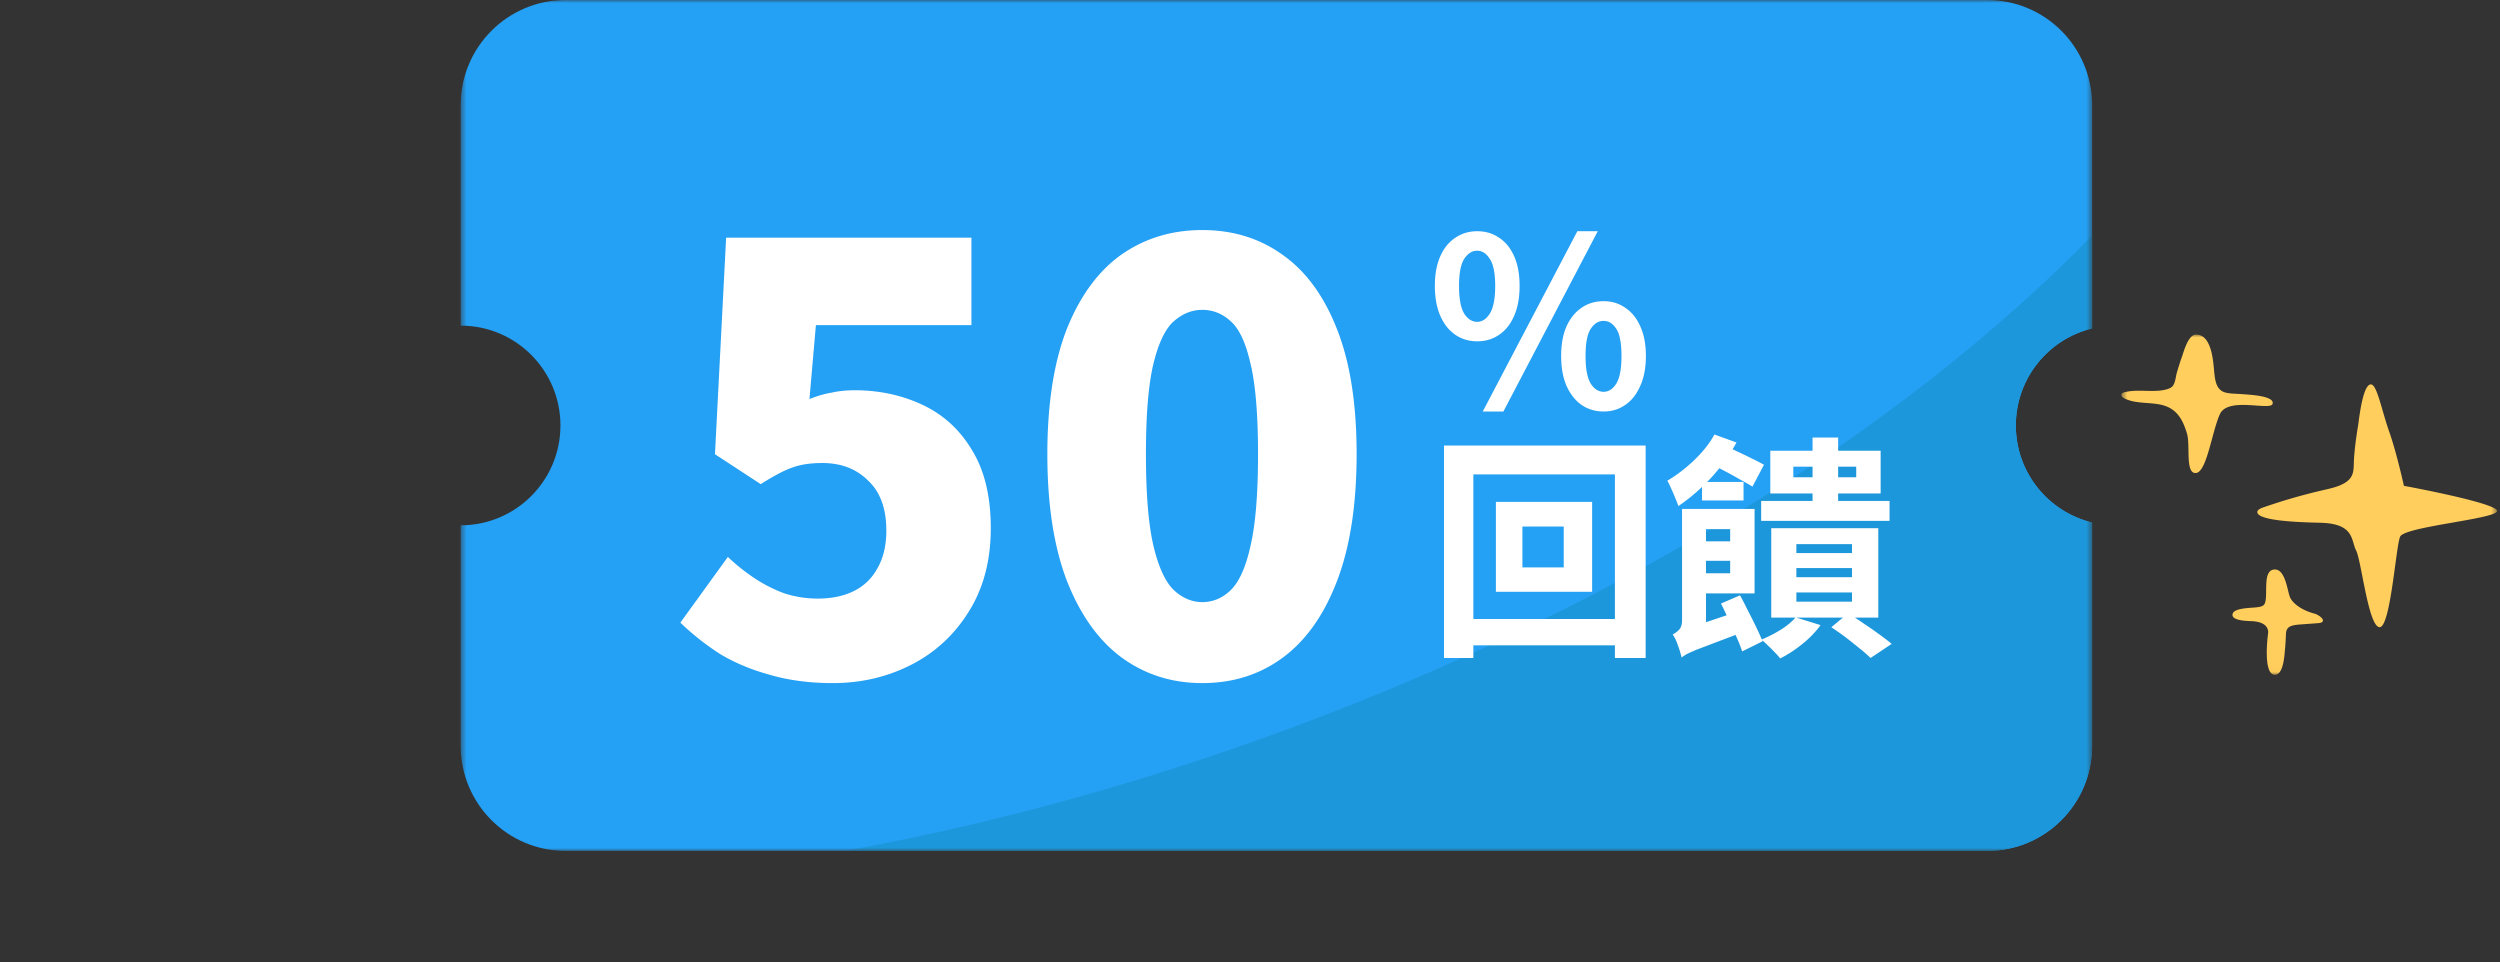 <svg width="426" height="164" viewBox="0 0 426 164" fill="none" xmlns="http://www.w3.org/2000/svg"><rect x="0" y="0" width="426" height="164" fill="#333333" stroke="none"/><g clip-path="url(#clip0_1702_4774)"><mask id="mask0_1702_4774" style="mask-type:luminance" maskUnits="userSpaceOnUse" x="78" y="0" width="279" height="145"><path d="M356.5 0h-278v145h278V0z" fill="#fff"/></mask><g mask="url(#mask0_1702_4774)"><path d="M343.5 72.5c0-8.017 5.542-14.737 13-16.537V17.912C356.5 8.019 348.486 0 338.601 0H96.399C86.514 0 78.5 8.02 78.5 17.912v37.576c9.389 0 17 7.617 17 17.012s-7.611 17.012-17 17.012v37.576c0 9.893 8.014 17.912 17.9 17.912h242.2c9.886 0 17.899-8.02 17.899-17.912v-38.05c-7.458-1.8-13-8.52-13-16.536V72.5z" fill="#24A0F4"/><path d="M356.5 55.963V40.135c-32.921 33.756-83.157 65.131-143.273 86.353-23.518 8.303-46.832 14.444-69.305 18.512H338.6c9.886 0 17.899-8.021 17.899-17.912v-38.05c-7.458-1.8-13-8.52-13-16.537s5.542-14.737 13-16.537l.001-.001z" fill="#1D97DB"/><path d="M251.7 58.16c-1.387 0-2.627-.373-3.72-1.12-1.094-.746-1.947-1.826-2.56-3.24-.614-1.413-.92-3.106-.92-5.08 0-1.973.306-3.653.92-5.04.613-1.386 1.466-2.44 2.56-3.16 1.093-.746 2.333-1.12 3.72-1.12 1.44 0 2.693.374 3.76 1.12 1.093.72 1.946 1.774 2.56 3.16.613 1.387.92 3.067.92 5.04 0 1.974-.307 3.667-.92 5.08-.614 1.414-1.467 2.494-2.56 3.24-1.067.747-2.32 1.12-3.76 1.12zm0-3.32c.853 0 1.573-.466 2.16-1.4.613-.96.92-2.533.92-4.72 0-2.16-.307-3.693-.92-4.6-.587-.933-1.307-1.4-2.16-1.4-.854 0-1.587.467-2.2 1.4-.587.907-.88 2.44-.88 4.6 0 2.187.293 3.76.88 4.72.613.934 1.346 1.4 2.2 1.4zm.96 15.28l16.12-30.72h3.48l-16.08 30.72h-3.52zm20.6 0c-1.414 0-2.667-.373-3.76-1.12-1.067-.746-1.92-1.826-2.56-3.24-.614-1.413-.92-3.106-.92-5.08 0-2 .306-3.693.92-5.08.64-1.386 1.493-2.44 2.56-3.16 1.093-.746 2.346-1.12 3.76-1.12 1.386 0 2.613.374 3.68 1.12 1.093.72 1.946 1.774 2.56 3.16.64 1.387.96 3.08.96 5.08 0 1.974-.32 3.667-.96 5.08-.614 1.414-1.467 2.494-2.56 3.24-1.067.747-2.294 1.12-3.68 1.12zm0-3.36c.853 0 1.573-.466 2.16-1.4.586-.96.88-2.52.88-4.68 0-2.213-.294-3.76-.88-4.64-.587-.906-1.307-1.36-2.16-1.36-.88 0-1.614.454-2.2 1.36-.587.88-.88 2.427-.88 4.64 0 2.16.293 3.72.88 4.68.586.934 1.32 1.4 2.2 1.4zm-13.84 22.96v6.96h7.04v-6.96h-7.04zm-4.52-4.2h16.4v15.321h-16.4v-15.32zm-8.84-9.6h34.36v36.201h-5.24v-31.28h-24.12v31.28h-5v-36.2zm2.84 29.561h29.24v4.48H248.9v-4.48zm51.2-20.12h21.88v3.4H300.1v-3.4zm5.48-5.84v1.8h10.72v-1.8h-10.72zm-3.92-2.72h18.8v7.28h-18.8V76.8zm7.2-2.24h4.36V87.4h-4.36V74.56zM306.1 96.8v1.56h9.48V96.8h-9.48zm0 4.16v1.56h9.48v-1.56h-9.48zm0-8.24v1.52h9.48v-1.52h-9.48zM301.82 90h18.24v15.24h-18.24V90zm10.24 16.88l2.84-2.36c.906.533 1.813 1.12 2.72 1.76a56.178 56.178 0 012.64 1.84 29.2 29.2 0 012.08 1.6l-3.6 2.4a22.282 22.282 0 00-1.88-1.64 105.02 105.02 0 00-2.36-1.88 58.645 58.645 0 00-2.44-1.72zm-6.08-1.68l4.24 1.32c-.8 1.12-1.827 2.186-3.08 3.2-1.254 1.013-2.52 1.84-3.8 2.48a9.205 9.205 0 00-.92-1.04c-.374-.4-.774-.8-1.2-1.2-.4-.4-.76-.72-1.08-.96a23.77 23.77 0 003.28-1.68c1.066-.667 1.92-1.374 2.56-2.12zm-16.76-12.96h7.76v3.32h-7.76v-3.32zm.44-5.52h9.32v14.4h-9.4v-3.44h5.24v-7.52h-5.16v-3.44zm2.2-7.48l1.88-3.36c.72.32 1.506.68 2.36 1.08.853.4 1.68.8 2.48 1.2.826.4 1.493.746 2 1.04l-1.96 3.72a31.89 31.89 0 00-1.96-1.12 67.765 67.765 0 00-2.44-1.36 68 68 0 00-2.36-1.2zm.28-5.2l3.76 1.36a28.956 28.956 0 01-2.72 4.12 30.269 30.269 0 01-3.44 3.72 29.427 29.427 0 01-3.76 3c-.08-.32-.24-.747-.48-1.28-.214-.56-.454-1.12-.72-1.68-.24-.587-.467-1.04-.68-1.36 1.546-.907 3.053-2.054 4.52-3.44 1.493-1.414 2.666-2.894 3.52-4.44zm1.12 28.8l3.24-1.4c.453.826.92 1.733 1.4 2.72.506.96.973 1.893 1.4 2.8.426.88.773 1.653 1.04 2.32l-3.48 1.72c-.214-.694-.534-1.507-.96-2.44-.4-.96-.84-1.934-1.32-2.92a73.623 73.623 0 00-1.32-2.8zm-6.72 9.2c-.08-.374-.2-.814-.36-1.32-.16-.48-.334-.96-.52-1.44-.187-.454-.4-.84-.64-1.16a4.223 4.223 0 001.08-.8c.346-.347.52-.894.52-1.64V86.72h4.08V109l-.64.28c-.4.186-.88.426-1.44.72-.56.32-1.054.653-1.48 1-.4.373-.6.72-.6 1.04zm0 0l-.48-3.64 1.6-1.36 9.08-3.04c.053.56.146 1.186.28 1.88.16.693.293 1.253.4 1.68-2.134.8-3.867 1.453-5.2 1.96l-3.16 1.2c-.747.32-1.307.573-1.68.76-.347.213-.627.4-.84.56zm3.48-29.92h7.08v3.16h-7.08v-3.16zm-148.09 34.279c-3.933 0-7.5-.467-10.7-1.4-3.2-.867-6.067-2.067-8.6-3.6a44.253 44.253 0 01-6.7-5.3l8.1-11.2c1.4 1.334 2.9 2.534 4.5 3.6a24.51 24.51 0 005.1 2.6c1.867.6 3.767.9 5.7.9 2.4 0 4.467-.433 6.2-1.3 1.733-.867 3.067-2.166 4-3.9 1-1.733 1.5-3.867 1.5-6.4 0-3.733-1.033-6.567-3.1-8.5-2-2-4.6-3-7.8-3-2.067 0-3.8.267-5.2.8-1.333.467-3.1 1.4-5.3 2.8l-7.8-5.1 1.9-36.9h41.8v14.9h-26.5l-1.1 12.6c1.333-.533 2.6-.9 3.8-1.1 1.2-.267 2.5-.4 3.9-.4 4.2 0 8.067.834 11.6 2.5 3.533 1.667 6.333 4.234 8.4 7.7 2.133 3.467 3.2 7.9 3.2 13.3 0 5.534-1.267 10.3-3.8 14.3-2.467 3.933-5.733 6.933-9.8 9-4.067 2.067-8.5 3.1-13.3 3.1zm62.938 0c-5.2 0-9.8-1.467-13.8-4.4-3.934-2.933-7.034-7.3-9.3-13.1-2.2-5.8-3.3-12.966-3.3-21.5 0-8.533 1.1-15.633 3.3-21.3 2.266-5.666 5.366-9.9 9.3-12.7 4-2.8 8.6-4.2 13.8-4.2 5.266 0 9.866 1.434 13.8 4.3 3.933 2.8 7 7.033 9.2 12.7 2.2 5.6 3.3 12.667 3.3 21.2 0 8.534-1.1 15.7-3.3 21.5-2.2 5.8-5.267 10.167-9.2 13.1-3.934 2.933-8.534 4.4-13.8 4.4zm0-13.8c1.8 0 3.4-.667 4.8-2 1.466-1.4 2.6-3.9 3.4-7.5.866-3.666 1.3-8.9 1.3-15.7 0-6.8-.434-11.966-1.3-15.5-.8-3.533-1.934-5.933-3.4-7.2-1.4-1.267-3-1.9-4.8-1.9-1.734 0-3.334.633-4.8 1.9-1.467 1.267-2.634 3.667-3.5 7.2-.867 3.534-1.3 8.7-1.3 15.5 0 6.8.433 12.034 1.3 15.7.866 3.6 2.033 6.1 3.5 7.5 1.466 1.333 3.066 2 4.8 2z" fill="#fff"/></g><mask id="mask1_1702_4774" style="mask-type:luminance" maskUnits="userSpaceOnUse" x="361" y="57" width="65" height="58"><path d="M425.5 57h-64v57.984h64V57z" fill="#fff"/></mask><g mask="url(#mask1_1702_4774)" fill="#FFCE5C"><path d="M400.529 81.418c.651-.909.517-1.984.589-3.176.124-1.968.403-3.919.723-5.87.114-.717.754-6.944 2.18-6.87 1.033.059 1.818 4.41 3.078 7.988 1.27 3.576 2.53 9.295 2.53 9.295s15.443 2.835 15.866 4.227c.424 1.392-15.783 2.676-16.516 4.444-.744 1.767-1.643 15.632-3.533 15.415-1.89-.217-3.068-11.313-3.956-13.047-.888-1.734-.269-4.51-5.815-4.736-1.436-.058-10.774-.1-11.022-1.767-.062-.4.475-.676.94-.834a97.251 97.251 0 0110.247-2.96c1.26-.291 2.572-.567 3.636-1.192.485-.283.826-.592 1.064-.917h-.011zm-30.376-15.555c.527-.526.588-1.693.774-2.327.279-.95.569-1.9.909-2.834.259-.725 1.033-3.735 2.407-3.702 2.81.075 2.913 5.17 3.078 6.595.134 1.15.31 2.81 1.777 3.26.909.275 2.128.225 3.088.316.93.084 5.454.25 5.062 1.643-.352 1.242-7.613-1.276-8.987 1.776-1.374 3.051-2.231 9.896-4.09 10.013-1.849.108-.909-4.72-1.508-6.72-.568-1.86-1.384-3.919-3.76-4.727-2.211-.759-5.134-.184-7.117-1.4-.269-.168-.403-.501-.186-.718.103-.1.258-.15.413-.192 2.231-.608 4.762.092 7.014-.458.382-.092.764-.225 1.043-.45a.703.703 0 00.083-.075zm15.646 37.173c.878-1.15-.486-5.902 1.786-5.994 1.932-.075 2.201 3.96 2.687 4.852.723 1.317 2.479 2.251 4.152 2.676.486.117 1.942 1.009 1.198 1.468-.175.108-.413.133-.64.15-.981.075-1.963.142-2.954.217-1.57.116-2.438.316-2.5 1.584-.041.925-.083 1.85-.176 2.776-.073.692-.227 4.443-1.838 4.21-1.973-.283-1.033-7.061-1.033-7.061s.393-1.935-2.789-2.068c-.816-.033-3.708-.075-3.223-1.326.362-.933 3.11-.917 4.039-1.033.382-.05.784-.092 1.094-.284a.625.625 0 00.177-.167h.02z"/></g></g><defs><clipPath id="clip0_1702_4774"><path fill="#fff" transform="translate(.5)" d="M0 0h425v164H0z"/></clipPath></defs></svg>